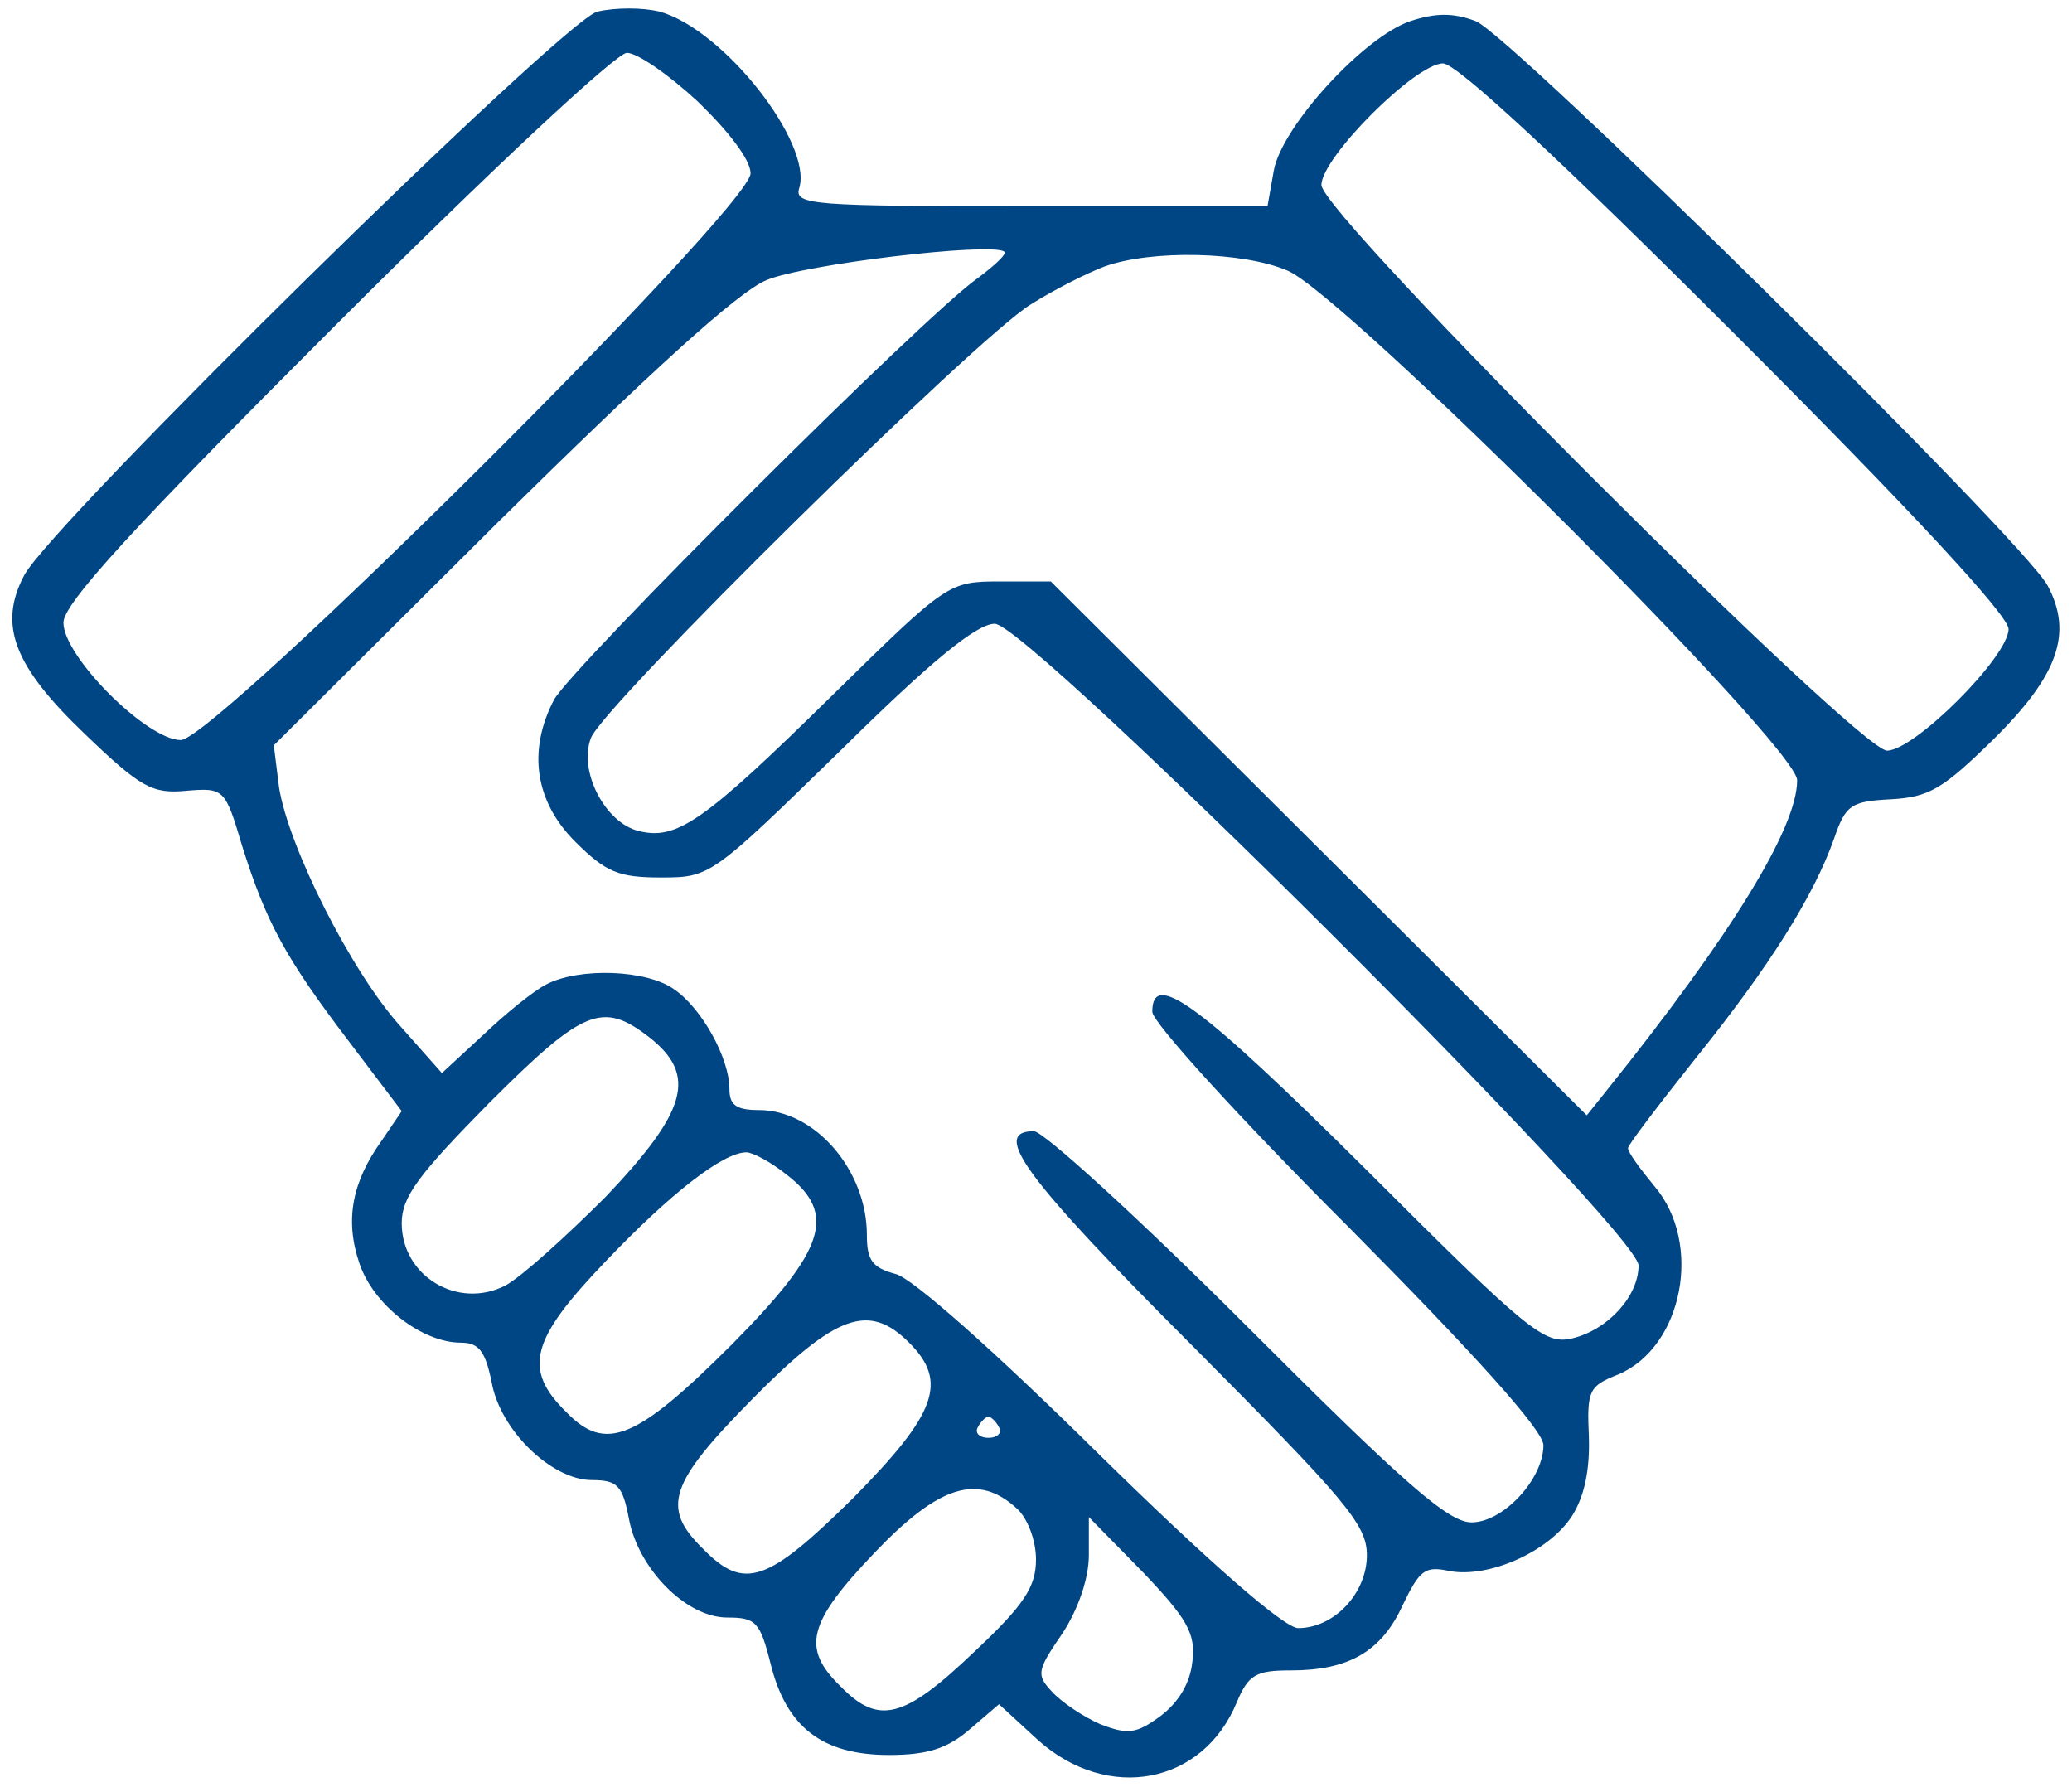 <?xml version="1.0" standalone="no"?>
<!DOCTYPE svg PUBLIC "-//W3C//DTD SVG 20010904//EN"
 "http://www.w3.org/TR/2001/REC-SVG-20010904/DTD/svg10.dtd">
<svg version="1.0" xmlns="http://www.w3.org/2000/svg"
 width="196pt" height="169pt" viewBox="0 0 196 169"
 preserveAspectRatio="xMidYMid meet">

<g transform="translate(0,169) scale(0.1,-0.1)"
fill="#004685" stroke="none">
<path d="M565 1679 c-33 -9 -516 -484 -542 -533 -25 -47 -10 -86 57 -150 53
-51 64 -57 96 -54 36 3 37 2 53 -52 23 -73 41 -106 101 -185 l50 -66 -19 -28
c-28 -39 -35 -75 -21 -116 13 -39 59 -75 96 -75 17 0 23 -8 29 -37 8 -46 57
-93 95 -93 24 0 29 -5 35 -37 9 -47 54 -93 93 -93 27 0 31 -4 41 -44 15 -60
49 -86 112 -86 36 0 55 6 76 24 l28 24 37 -34 c66 -59 156 -42 188 36 11 26
18 30 51 30 55 0 86 18 106 62 16 33 21 37 44 32 37 -7 94 18 116 52 12 19 17
44 16 75 -2 44 0 48 28 59 61 26 80 124 34 178 -14 17 -25 32 -25 36 0 3 29
41 64 85 70 87 112 154 131 208 11 32 16 35 54 37 36 2 49 10 96 56 62 61 76
101 52 146 -23 43 -508 521 -541 534 -21 8 -38 8 -62 0 -44 -15 -121 -99 -129
-141 l-6 -34 -225 0 c-205 0 -223 1 -218 17 13 42 -71 150 -132 167 -16 4 -42
4 -59 0z m95 -85 c29 -28 50 -55 50 -68 0 -32 -507 -536 -539 -536 -32 0 -111
79 -111 111 0 18 65 89 257 281 146 146 266 258 276 258 10 0 40 -21 67 -46z
m982 -221 c163 -163 258 -265 258 -278 0 -26 -89 -115 -115 -115 -27 0 -535
507 -535 535 0 26 89 115 115 115 13 0 110 -90 277 -257z m-717 54 c-48 -33
-385 -369 -401 -399 -25 -48 -18 -96 20 -134 29 -29 41 -34 81 -34 47 0 48 1
170 120 86 85 129 120 146 120 32 0 609 -575 609 -607 0 -29 -29 -61 -63 -69
-26 -6 -41 6 -195 160 -158 157 -202 189 -202 149 0 -10 83 -101 185 -203 120
-121 185 -193 185 -207 0 -32 -38 -73 -68 -73 -22 0 -64 37 -212 185 -102 102
-193 185 -202 185 -41 0 -9 -44 149 -202 146 -147 166 -170 166 -199 0 -36
-31 -69 -65 -69 -13 0 -83 61 -188 164 -98 97 -178 168 -193 171 -22 6 -27 13
-27 37 0 61 -49 118 -102 118 -22 0 -28 5 -28 20 0 29 -26 76 -52 94 -26 19
-90 21 -121 5 -12 -6 -39 -28 -60 -48 l-39 -36 -39 44 c-47 52 -106 170 -115
226 l-5 40 213 212 c142 140 226 217 253 228 35 15 212 36 225 27 3 -2 -9 -13
-25 -25z m293 7 c53 -22 482 -450 482 -482 0 -45 -62 -146 -179 -292 l-20 -25
-254 253 -253 252 -48 0 c-49 0 -50 -1 -160 -109 -121 -119 -146 -136 -182
-127 -32 8 -57 57 -45 88 12 31 365 379 416 410 22 14 54 30 70 36 45 16 131
14 173 -4z m-604 -725 c46 -36 36 -70 -41 -151 -38 -38 -80 -76 -95 -84 -45
-23 -98 9 -98 59 0 25 16 46 83 114 89 89 107 96 151 62z m130 -130 c48 -37
37 -71 -51 -160 -91 -91 -120 -103 -157 -65 -42 41 -34 69 37 143 61 64 111
103 133 103 6 0 23 -9 38 -21z m116 -159 c37 -37 26 -67 -53 -147 -81 -80
-103 -88 -142 -48 -40 39 -32 62 47 142 79 80 110 91 148 53z m85 -80 c3 -5
-1 -10 -10 -10 -9 0 -13 5 -10 10 3 6 8 10 10 10 2 0 7 -4 10 -10z m17 -77
c10 -9 18 -30 18 -48 0 -26 -11 -43 -59 -88 -66 -63 -90 -69 -126 -32 -37 36
-31 60 32 126 61 64 98 76 135 42z m166 -144 c-2 -21 -13 -39 -30 -52 -23 -17
-31 -18 -57 -8 -16 7 -37 21 -46 31 -15 16 -14 20 10 55 15 23 25 52 25 74 l0
36 51 -52 c42 -44 50 -58 47 -84z"/>
</g>
</svg>
